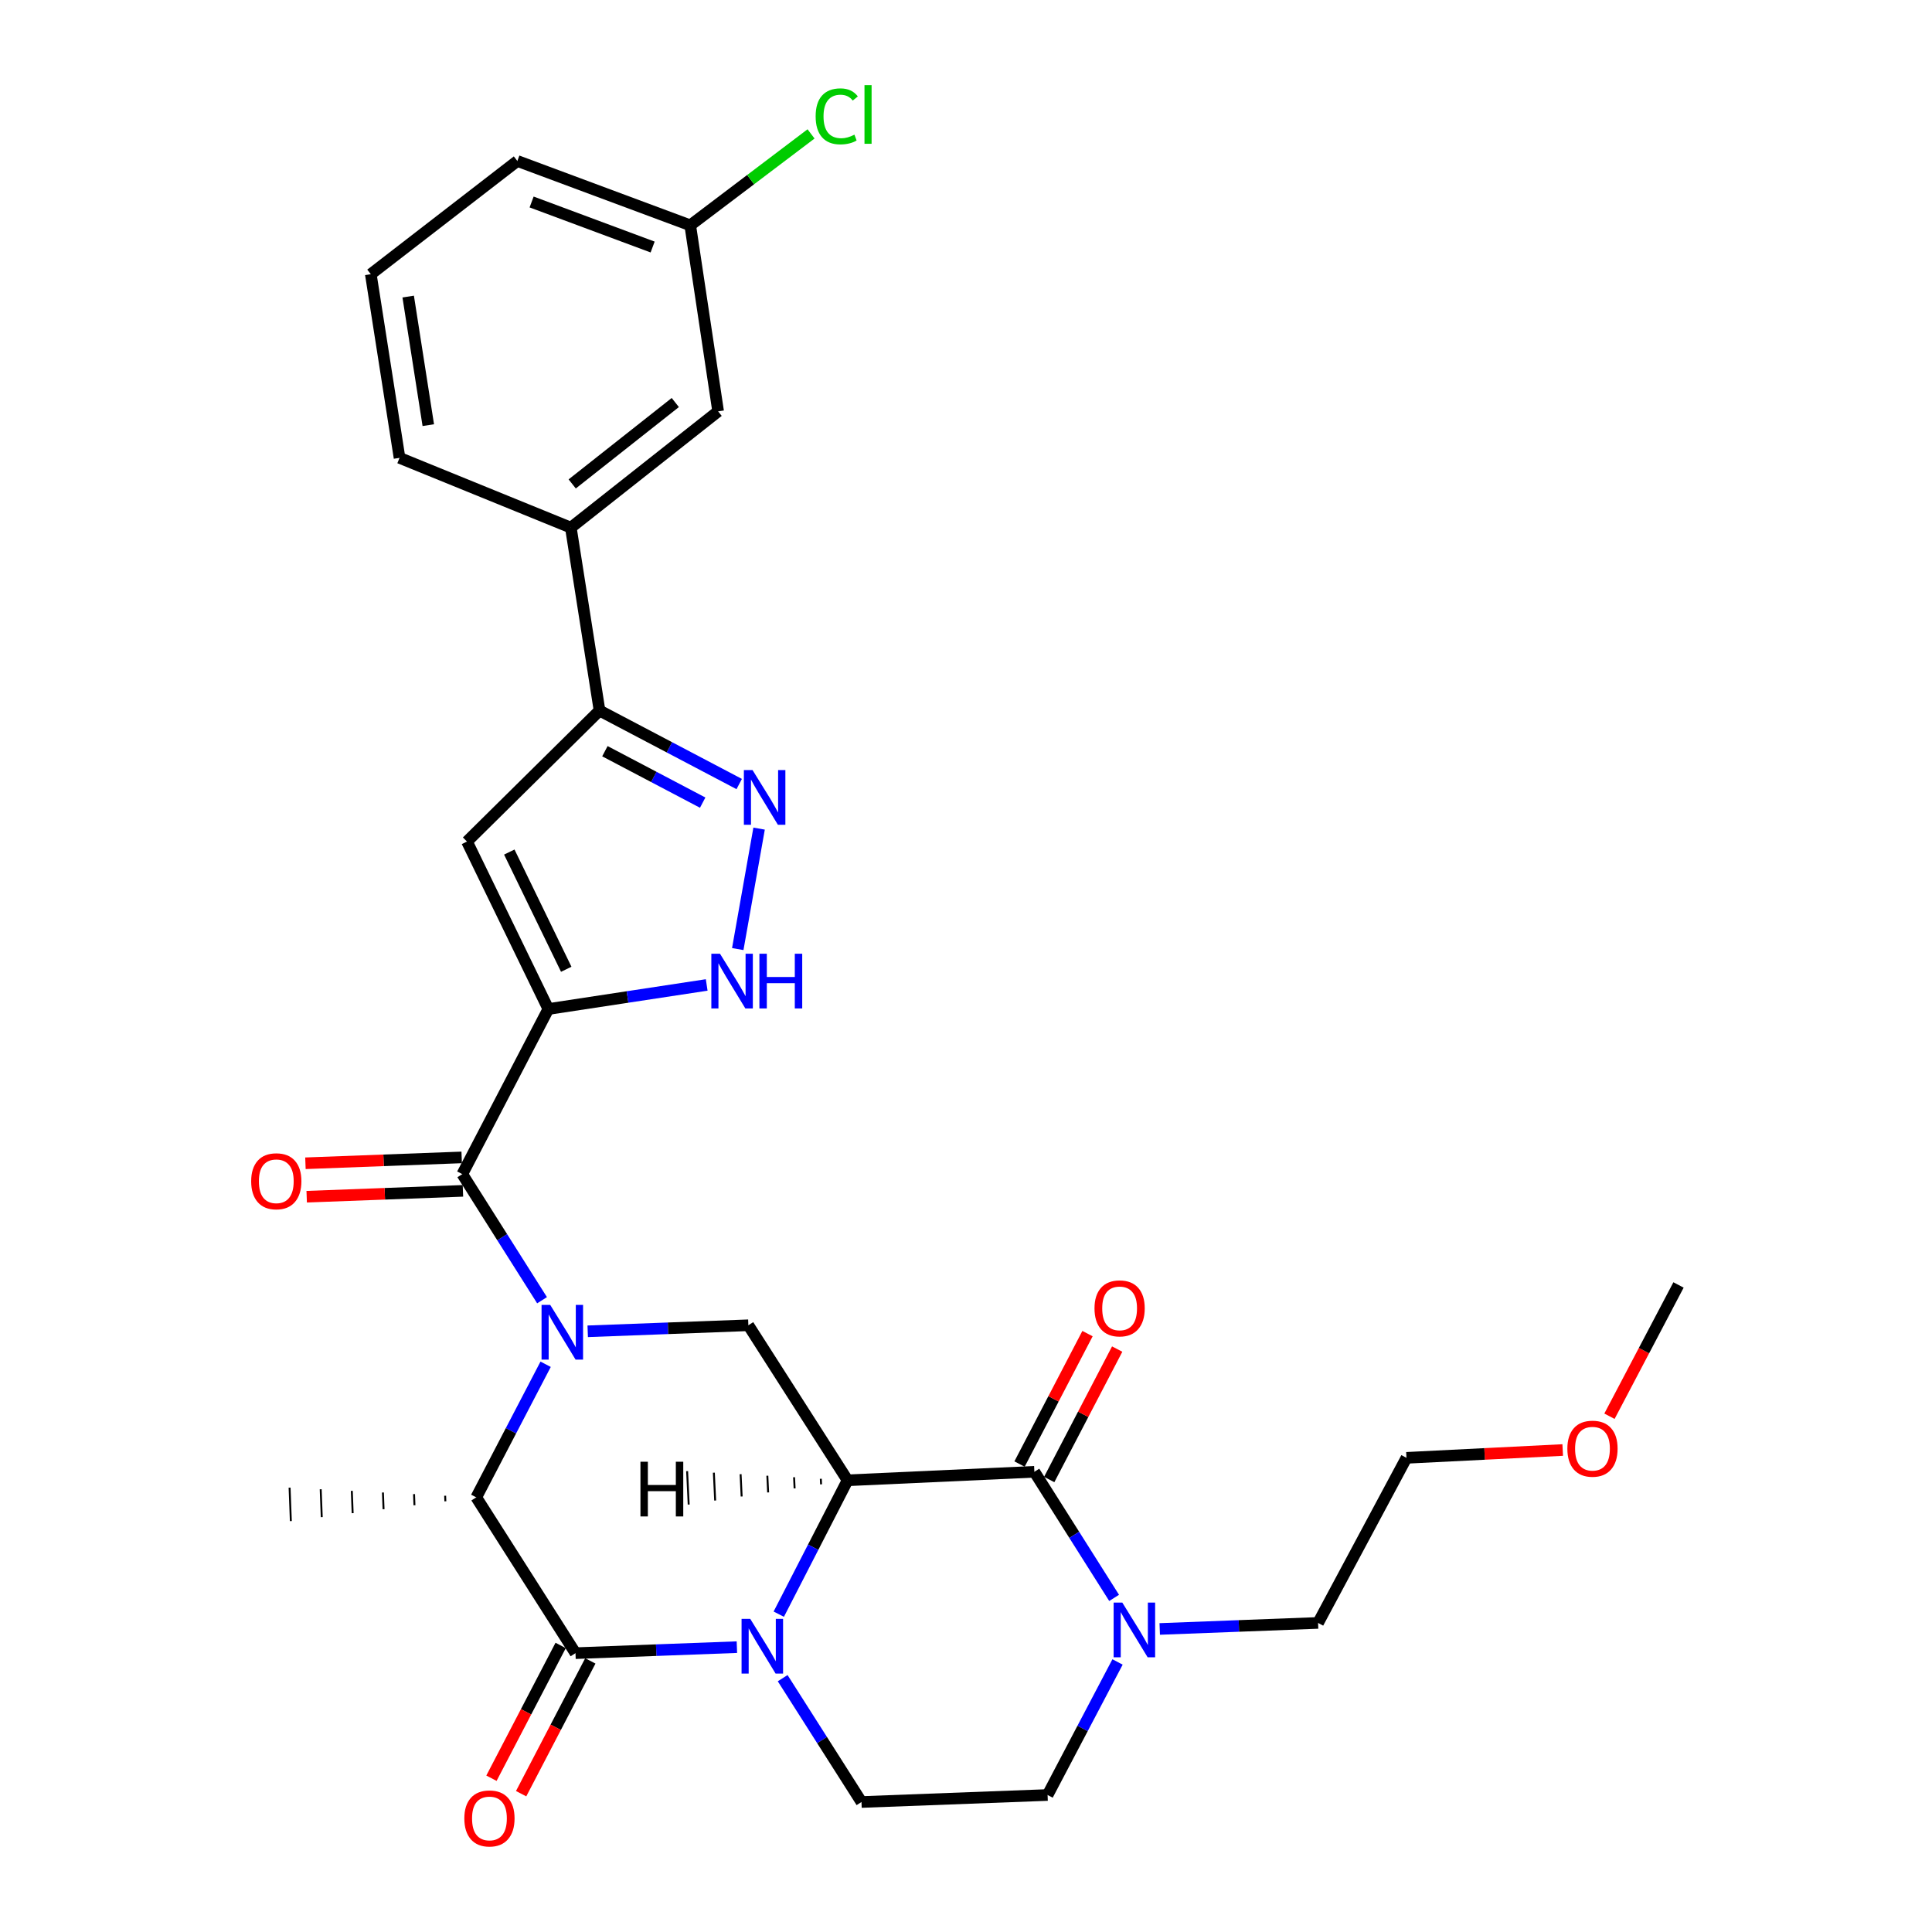 <?xml version='1.0' encoding='iso-8859-1'?>
<svg version='1.1' baseProfile='full'
              xmlns='http://www.w3.org/2000/svg'
                      xmlns:rdkit='http://www.rdkit.org/xml'
                      xmlns:xlink='http://www.w3.org/1999/xlink'
                  xml:space='preserve'
width='1000px' height='1000px' viewBox='0 0 1000 1000'>
<!-- END OF HEADER -->
<rect style='opacity:1.0;fill:#FFFFFF;stroke:none' width='1000' height='1000' x='0' y='0'> </rect>
<path class='bond-1' d='M 438.696,766.201 L 420.894,800.848' style='fill:none;fill-rule:evenodd;stroke:#000000;stroke-width:6px;stroke-linecap:butt;stroke-linejoin:miter;stroke-opacity:1' />
<path class='bond-1' d='M 420.894,800.848 L 403.091,835.494' style='fill:none;fill-rule:evenodd;stroke:#0000FF;stroke-width:6px;stroke-linecap:butt;stroke-linejoin:miter;stroke-opacity:1' />
<path class='bond-5' d='M 438.696,766.201 L 535.389,761.794' style='fill:none;fill-rule:evenodd;stroke:#000000;stroke-width:6px;stroke-linecap:butt;stroke-linejoin:miter;stroke-opacity:1' />
<path class='bond-8' d='M 438.696,766.201 L 387.348,685.954' style='fill:none;fill-rule:evenodd;stroke:#000000;stroke-width:6px;stroke-linecap:butt;stroke-linejoin:miter;stroke-opacity:1' />
<path class='bond-34' d='M 424.855,765.411 L 424.992,768.295' style='fill:none;fill-rule:evenodd;stroke:#000000;stroke-width:1.0px;stroke-linecap:butt;stroke-linejoin:miter;stroke-opacity:1' />
<path class='bond-34' d='M 411.014,764.621 L 411.287,770.388' style='fill:none;fill-rule:evenodd;stroke:#000000;stroke-width:1.0px;stroke-linecap:butt;stroke-linejoin:miter;stroke-opacity:1' />
<path class='bond-34' d='M 397.173,763.831 L 397.582,772.482' style='fill:none;fill-rule:evenodd;stroke:#000000;stroke-width:1.0px;stroke-linecap:butt;stroke-linejoin:miter;stroke-opacity:1' />
<path class='bond-34' d='M 383.332,763.041 L 383.878,774.576' style='fill:none;fill-rule:evenodd;stroke:#000000;stroke-width:1.0px;stroke-linecap:butt;stroke-linejoin:miter;stroke-opacity:1' />
<path class='bond-34' d='M 369.491,762.251 L 370.173,776.669' style='fill:none;fill-rule:evenodd;stroke:#000000;stroke-width:1.0px;stroke-linecap:butt;stroke-linejoin:miter;stroke-opacity:1' />
<path class='bond-34' d='M 355.65,761.461 L 356.468,778.763' style='fill:none;fill-rule:evenodd;stroke:#000000;stroke-width:1.0px;stroke-linecap:butt;stroke-linejoin:miter;stroke-opacity:1' />
<path class='bond-0' d='M 304.199,689.079 L 345.773,687.517' style='fill:none;fill-rule:evenodd;stroke:#0000FF;stroke-width:6px;stroke-linecap:butt;stroke-linejoin:miter;stroke-opacity:1' />
<path class='bond-0' d='M 345.773,687.517 L 387.348,685.954' style='fill:none;fill-rule:evenodd;stroke:#000000;stroke-width:6px;stroke-linecap:butt;stroke-linejoin:miter;stroke-opacity:1' />
<path class='bond-4' d='M 280.563,672.992 L 259.925,640.36' style='fill:none;fill-rule:evenodd;stroke:#0000FF;stroke-width:6px;stroke-linecap:butt;stroke-linejoin:miter;stroke-opacity:1' />
<path class='bond-4' d='M 259.925,640.36 L 239.287,607.729' style='fill:none;fill-rule:evenodd;stroke:#000000;stroke-width:6px;stroke-linecap:butt;stroke-linejoin:miter;stroke-opacity:1' />
<path class='bond-7' d='M 282.414,706.142 L 264.464,740.584' style='fill:none;fill-rule:evenodd;stroke:#0000FF;stroke-width:6px;stroke-linecap:butt;stroke-linejoin:miter;stroke-opacity:1' />
<path class='bond-7' d='M 264.464,740.584 L 246.514,775.026' style='fill:none;fill-rule:evenodd;stroke:#000000;stroke-width:6px;stroke-linecap:butt;stroke-linejoin:miter;stroke-opacity:1' />
<path class='bond-3' d='M 381.415,852.559 L 339.644,854.118' style='fill:none;fill-rule:evenodd;stroke:#0000FF;stroke-width:6px;stroke-linecap:butt;stroke-linejoin:miter;stroke-opacity:1' />
<path class='bond-3' d='M 339.644,854.118 L 297.872,855.676' style='fill:none;fill-rule:evenodd;stroke:#000000;stroke-width:6px;stroke-linecap:butt;stroke-linejoin:miter;stroke-opacity:1' />
<path class='bond-13' d='M 405.108,868.618 L 425.506,900.668' style='fill:none;fill-rule:evenodd;stroke:#0000FF;stroke-width:6px;stroke-linecap:butt;stroke-linejoin:miter;stroke-opacity:1' />
<path class='bond-13' d='M 425.506,900.668 L 445.904,932.719' style='fill:none;fill-rule:evenodd;stroke:#000000;stroke-width:6px;stroke-linecap:butt;stroke-linejoin:miter;stroke-opacity:1' />
<path class='bond-2' d='M 283.823,522.266 L 239.287,607.729' style='fill:none;fill-rule:evenodd;stroke:#000000;stroke-width:6px;stroke-linecap:butt;stroke-linejoin:miter;stroke-opacity:1' />
<path class='bond-6' d='M 283.823,522.266 L 241.712,435.591' style='fill:none;fill-rule:evenodd;stroke:#000000;stroke-width:6px;stroke-linecap:butt;stroke-linejoin:miter;stroke-opacity:1' />
<path class='bond-6' d='M 293.086,501.695 L 263.609,441.023' style='fill:none;fill-rule:evenodd;stroke:#000000;stroke-width:6px;stroke-linecap:butt;stroke-linejoin:miter;stroke-opacity:1' />
<path class='bond-9' d='M 283.823,522.266 L 324.803,516.038' style='fill:none;fill-rule:evenodd;stroke:#000000;stroke-width:6px;stroke-linecap:butt;stroke-linejoin:miter;stroke-opacity:1' />
<path class='bond-9' d='M 324.803,516.038 L 365.783,509.81' style='fill:none;fill-rule:evenodd;stroke:#0000FF;stroke-width:6px;stroke-linecap:butt;stroke-linejoin:miter;stroke-opacity:1' />
<path class='bond-15' d='M 290.192,851.674 L 272.283,886.041' style='fill:none;fill-rule:evenodd;stroke:#000000;stroke-width:6px;stroke-linecap:butt;stroke-linejoin:miter;stroke-opacity:1' />
<path class='bond-15' d='M 272.283,886.041 L 254.374,920.407' style='fill:none;fill-rule:evenodd;stroke:#FF0000;stroke-width:6px;stroke-linecap:butt;stroke-linejoin:miter;stroke-opacity:1' />
<path class='bond-15' d='M 305.553,859.679 L 287.644,894.045' style='fill:none;fill-rule:evenodd;stroke:#000000;stroke-width:6px;stroke-linecap:butt;stroke-linejoin:miter;stroke-opacity:1' />
<path class='bond-15' d='M 287.644,894.045 L 269.735,928.412' style='fill:none;fill-rule:evenodd;stroke:#FF0000;stroke-width:6px;stroke-linecap:butt;stroke-linejoin:miter;stroke-opacity:1' />
<path class='bond-30' d='M 297.872,855.676 L 246.514,775.026' style='fill:none;fill-rule:evenodd;stroke:#000000;stroke-width:6px;stroke-linecap:butt;stroke-linejoin:miter;stroke-opacity:1' />
<path class='bond-18' d='M 238.963,599.074 L 198.528,600.589' style='fill:none;fill-rule:evenodd;stroke:#000000;stroke-width:6px;stroke-linecap:butt;stroke-linejoin:miter;stroke-opacity:1' />
<path class='bond-18' d='M 198.528,600.589 L 158.093,602.105' style='fill:none;fill-rule:evenodd;stroke:#FF0000;stroke-width:6px;stroke-linecap:butt;stroke-linejoin:miter;stroke-opacity:1' />
<path class='bond-18' d='M 239.612,616.383 L 199.177,617.899' style='fill:none;fill-rule:evenodd;stroke:#000000;stroke-width:6px;stroke-linecap:butt;stroke-linejoin:miter;stroke-opacity:1' />
<path class='bond-18' d='M 199.177,617.899 L 158.742,619.414' style='fill:none;fill-rule:evenodd;stroke:#FF0000;stroke-width:6px;stroke-linecap:butt;stroke-linejoin:miter;stroke-opacity:1' />
<path class='bond-12' d='M 535.389,761.794 L 556.027,794.43' style='fill:none;fill-rule:evenodd;stroke:#000000;stroke-width:6px;stroke-linecap:butt;stroke-linejoin:miter;stroke-opacity:1' />
<path class='bond-12' d='M 556.027,794.43 L 576.666,827.066' style='fill:none;fill-rule:evenodd;stroke:#0000FF;stroke-width:6px;stroke-linecap:butt;stroke-linejoin:miter;stroke-opacity:1' />
<path class='bond-16' d='M 543.069,765.796 L 560.662,732.038' style='fill:none;fill-rule:evenodd;stroke:#000000;stroke-width:6px;stroke-linecap:butt;stroke-linejoin:miter;stroke-opacity:1' />
<path class='bond-16' d='M 560.662,732.038 L 578.255,698.279' style='fill:none;fill-rule:evenodd;stroke:#FF0000;stroke-width:6px;stroke-linecap:butt;stroke-linejoin:miter;stroke-opacity:1' />
<path class='bond-16' d='M 527.709,757.791 L 545.302,724.033' style='fill:none;fill-rule:evenodd;stroke:#000000;stroke-width:6px;stroke-linecap:butt;stroke-linejoin:miter;stroke-opacity:1' />
<path class='bond-16' d='M 545.302,724.033 L 562.895,690.274' style='fill:none;fill-rule:evenodd;stroke:#FF0000;stroke-width:6px;stroke-linecap:butt;stroke-linejoin:miter;stroke-opacity:1' />
<path class='bond-11' d='M 241.712,435.591 L 310.315,367.787' style='fill:none;fill-rule:evenodd;stroke:#000000;stroke-width:6px;stroke-linecap:butt;stroke-linejoin:miter;stroke-opacity:1' />
<path class='bond-23' d='M 230.41,774.188 L 230.519,777.073' style='fill:none;fill-rule:evenodd;stroke:#000000;stroke-width:1.0px;stroke-linecap:butt;stroke-linejoin:miter;stroke-opacity:1' />
<path class='bond-23' d='M 214.306,773.35 L 214.524,779.12' style='fill:none;fill-rule:evenodd;stroke:#000000;stroke-width:1.0px;stroke-linecap:butt;stroke-linejoin:miter;stroke-opacity:1' />
<path class='bond-23' d='M 198.202,772.512 L 198.528,781.167' style='fill:none;fill-rule:evenodd;stroke:#000000;stroke-width:1.0px;stroke-linecap:butt;stroke-linejoin:miter;stroke-opacity:1' />
<path class='bond-23' d='M 182.098,771.674 L 182.533,783.214' style='fill:none;fill-rule:evenodd;stroke:#000000;stroke-width:1.0px;stroke-linecap:butt;stroke-linejoin:miter;stroke-opacity:1' />
<path class='bond-23' d='M 165.994,770.837 L 166.538,785.261' style='fill:none;fill-rule:evenodd;stroke:#000000;stroke-width:1.0px;stroke-linecap:butt;stroke-linejoin:miter;stroke-opacity:1' />
<path class='bond-23' d='M 149.89,769.999 L 150.542,787.308' style='fill:none;fill-rule:evenodd;stroke:#000000;stroke-width:1.0px;stroke-linecap:butt;stroke-linejoin:miter;stroke-opacity:1' />
<path class='bond-10' d='M 381.863,491.238 L 392.907,428.889' style='fill:none;fill-rule:evenodd;stroke:#0000FF;stroke-width:6px;stroke-linecap:butt;stroke-linejoin:miter;stroke-opacity:1' />
<path class='bond-32' d='M 382.614,405.817 L 346.465,386.802' style='fill:none;fill-rule:evenodd;stroke:#0000FF;stroke-width:6px;stroke-linecap:butt;stroke-linejoin:miter;stroke-opacity:1' />
<path class='bond-32' d='M 346.465,386.802 L 310.315,367.787' style='fill:none;fill-rule:evenodd;stroke:#000000;stroke-width:6px;stroke-linecap:butt;stroke-linejoin:miter;stroke-opacity:1' />
<path class='bond-32' d='M 363.705,415.443 L 338.401,402.132' style='fill:none;fill-rule:evenodd;stroke:#0000FF;stroke-width:6px;stroke-linecap:butt;stroke-linejoin:miter;stroke-opacity:1' />
<path class='bond-32' d='M 338.401,402.132 L 313.096,388.822' style='fill:none;fill-rule:evenodd;stroke:#000000;stroke-width:6px;stroke-linecap:butt;stroke-linejoin:miter;stroke-opacity:1' />
<path class='bond-14' d='M 310.315,367.787 L 295.467,273.106' style='fill:none;fill-rule:evenodd;stroke:#000000;stroke-width:6px;stroke-linecap:butt;stroke-linejoin:miter;stroke-opacity:1' />
<path class='bond-17' d='M 578.438,860.221 L 560.335,894.656' style='fill:none;fill-rule:evenodd;stroke:#0000FF;stroke-width:6px;stroke-linecap:butt;stroke-linejoin:miter;stroke-opacity:1' />
<path class='bond-17' d='M 560.335,894.656 L 542.231,929.091' style='fill:none;fill-rule:evenodd;stroke:#000000;stroke-width:6px;stroke-linecap:butt;stroke-linejoin:miter;stroke-opacity:1' />
<path class='bond-22' d='M 600.27,843.147 L 641.254,841.583' style='fill:none;fill-rule:evenodd;stroke:#0000FF;stroke-width:6px;stroke-linecap:butt;stroke-linejoin:miter;stroke-opacity:1' />
<path class='bond-22' d='M 641.254,841.583 L 682.237,840.02' style='fill:none;fill-rule:evenodd;stroke:#000000;stroke-width:6px;stroke-linecap:butt;stroke-linejoin:miter;stroke-opacity:1' />
<path class='bond-31' d='M 445.904,932.719 L 542.231,929.091' style='fill:none;fill-rule:evenodd;stroke:#000000;stroke-width:6px;stroke-linecap:butt;stroke-linejoin:miter;stroke-opacity:1' />
<path class='bond-19' d='M 295.467,273.106 L 371.701,212.913' style='fill:none;fill-rule:evenodd;stroke:#000000;stroke-width:6px;stroke-linecap:butt;stroke-linejoin:miter;stroke-opacity:1' />
<path class='bond-19' d='M 296.168,250.482 L 349.532,208.347' style='fill:none;fill-rule:evenodd;stroke:#000000;stroke-width:6px;stroke-linecap:butt;stroke-linejoin:miter;stroke-opacity:1' />
<path class='bond-24' d='M 295.467,273.106 L 206.8,236.99' style='fill:none;fill-rule:evenodd;stroke:#000000;stroke-width:6px;stroke-linecap:butt;stroke-linejoin:miter;stroke-opacity:1' />
<path class='bond-20' d='M 371.701,212.913 L 357.266,116.625' style='fill:none;fill-rule:evenodd;stroke:#000000;stroke-width:6px;stroke-linecap:butt;stroke-linejoin:miter;stroke-opacity:1' />
<path class='bond-21' d='M 357.266,116.625 L 388.532,92.965' style='fill:none;fill-rule:evenodd;stroke:#000000;stroke-width:6px;stroke-linecap:butt;stroke-linejoin:miter;stroke-opacity:1' />
<path class='bond-21' d='M 388.532,92.965 L 419.798,69.305' style='fill:none;fill-rule:evenodd;stroke:#00CC00;stroke-width:6px;stroke-linecap:butt;stroke-linejoin:miter;stroke-opacity:1' />
<path class='bond-33' d='M 357.266,116.625 L 267.781,83.32' style='fill:none;fill-rule:evenodd;stroke:#000000;stroke-width:6px;stroke-linecap:butt;stroke-linejoin:miter;stroke-opacity:1' />
<path class='bond-33' d='M 337.801,127.863 L 275.162,104.549' style='fill:none;fill-rule:evenodd;stroke:#000000;stroke-width:6px;stroke-linecap:butt;stroke-linejoin:miter;stroke-opacity:1' />
<path class='bond-28' d='M 682.237,840.02 L 727.985,754.577' style='fill:none;fill-rule:evenodd;stroke:#000000;stroke-width:6px;stroke-linecap:butt;stroke-linejoin:miter;stroke-opacity:1' />
<path class='bond-25' d='M 206.8,236.99 L 191.932,141.924' style='fill:none;fill-rule:evenodd;stroke:#000000;stroke-width:6px;stroke-linecap:butt;stroke-linejoin:miter;stroke-opacity:1' />
<path class='bond-25' d='M 221.683,220.054 L 211.276,153.507' style='fill:none;fill-rule:evenodd;stroke:#000000;stroke-width:6px;stroke-linecap:butt;stroke-linejoin:miter;stroke-opacity:1' />
<path class='bond-27' d='M 191.932,141.924 L 267.781,83.32' style='fill:none;fill-rule:evenodd;stroke:#000000;stroke-width:6px;stroke-linecap:butt;stroke-linejoin:miter;stroke-opacity:1' />
<path class='bond-26' d='M 808.854,750.527 L 768.42,752.552' style='fill:none;fill-rule:evenodd;stroke:#FF0000;stroke-width:6px;stroke-linecap:butt;stroke-linejoin:miter;stroke-opacity:1' />
<path class='bond-26' d='M 768.42,752.552 L 727.985,754.577' style='fill:none;fill-rule:evenodd;stroke:#000000;stroke-width:6px;stroke-linecap:butt;stroke-linejoin:miter;stroke-opacity:1' />
<path class='bond-29' d='M 833.055,733.044 L 850.927,699.068' style='fill:none;fill-rule:evenodd;stroke:#FF0000;stroke-width:6px;stroke-linecap:butt;stroke-linejoin:miter;stroke-opacity:1' />
<path class='bond-29' d='M 850.927,699.068 L 868.799,665.092' style='fill:none;fill-rule:evenodd;stroke:#000000;stroke-width:6px;stroke-linecap:butt;stroke-linejoin:miter;stroke-opacity:1' />
<path  class='atom-1' d='M 284.79 675.413
L 294.07 690.413
Q 294.99 691.893, 296.47 694.573
Q 297.95 697.253, 298.03 697.413
L 298.03 675.413
L 301.79 675.413
L 301.79 703.733
L 297.91 703.733
L 287.95 687.333
Q 286.79 685.413, 285.55 683.213
Q 284.35 681.013, 283.99 680.333
L 283.99 703.733
L 280.31 703.733
L 280.31 675.413
L 284.79 675.413
' fill='#0000FF'/>
<path  class='atom-2' d='M 388.315 837.908
L 397.595 852.908
Q 398.515 854.388, 399.995 857.068
Q 401.475 859.748, 401.555 859.908
L 401.555 837.908
L 405.315 837.908
L 405.315 866.228
L 401.435 866.228
L 391.475 849.828
Q 390.315 847.908, 389.075 845.708
Q 387.875 843.508, 387.515 842.828
L 387.515 866.228
L 383.835 866.228
L 383.835 837.908
L 388.315 837.908
' fill='#0000FF'/>
<path  class='atom-10' d='M 372.668 493.652
L 381.948 508.652
Q 382.868 510.132, 384.348 512.812
Q 385.828 515.492, 385.908 515.652
L 385.908 493.652
L 389.668 493.652
L 389.668 521.972
L 385.788 521.972
L 375.828 505.572
Q 374.668 503.652, 373.428 501.452
Q 372.228 499.252, 371.868 498.572
L 371.868 521.972
L 368.188 521.972
L 368.188 493.652
L 372.668 493.652
' fill='#0000FF'/>
<path  class='atom-10' d='M 393.068 493.652
L 396.908 493.652
L 396.908 505.692
L 411.388 505.692
L 411.388 493.652
L 415.228 493.652
L 415.228 521.972
L 411.388 521.972
L 411.388 508.892
L 396.908 508.892
L 396.908 521.972
L 393.068 521.972
L 393.068 493.652
' fill='#0000FF'/>
<path  class='atom-11' d='M 389.508 398.576
L 398.788 413.576
Q 399.708 415.056, 401.188 417.736
Q 402.668 420.416, 402.748 420.576
L 402.748 398.576
L 406.508 398.576
L 406.508 426.896
L 402.628 426.896
L 392.668 410.496
Q 391.508 408.576, 390.268 406.376
Q 389.068 404.176, 388.708 403.496
L 388.708 426.896
L 385.028 426.896
L 385.028 398.576
L 389.508 398.576
' fill='#0000FF'/>
<path  class='atom-13' d='M 580.892 829.488
L 590.172 844.488
Q 591.092 845.968, 592.572 848.648
Q 594.052 851.328, 594.132 851.488
L 594.132 829.488
L 597.892 829.488
L 597.892 857.808
L 594.012 857.808
L 584.052 841.408
Q 582.892 839.488, 581.652 837.288
Q 580.452 835.088, 580.092 834.408
L 580.092 857.808
L 576.412 857.808
L 576.412 829.488
L 580.892 829.488
' fill='#0000FF'/>
<path  class='atom-16' d='M 240.337 941.219
Q 240.337 934.419, 243.697 930.619
Q 247.057 926.819, 253.337 926.819
Q 259.617 926.819, 262.977 930.619
Q 266.337 934.419, 266.337 941.219
Q 266.337 948.099, 262.937 952.019
Q 259.537 955.899, 253.337 955.899
Q 247.097 955.899, 243.697 952.019
Q 240.337 948.139, 240.337 941.219
M 253.337 952.699
Q 257.657 952.699, 259.977 949.819
Q 262.337 946.899, 262.337 941.219
Q 262.337 935.659, 259.977 932.859
Q 257.657 930.019, 253.337 930.019
Q 249.017 930.019, 246.657 932.819
Q 244.337 935.619, 244.337 941.219
Q 244.337 946.939, 246.657 949.819
Q 249.017 952.699, 253.337 952.699
' fill='#FF0000'/>
<path  class='atom-17' d='M 566.511 677.21
Q 566.511 670.41, 569.871 666.61
Q 573.231 662.81, 579.511 662.81
Q 585.791 662.81, 589.151 666.61
Q 592.511 670.41, 592.511 677.21
Q 592.511 684.09, 589.111 688.01
Q 585.711 691.89, 579.511 691.89
Q 573.271 691.89, 569.871 688.01
Q 566.511 684.13, 566.511 677.21
M 579.511 688.69
Q 583.831 688.69, 586.151 685.81
Q 588.511 682.89, 588.511 677.21
Q 588.511 671.65, 586.151 668.85
Q 583.831 666.01, 579.511 666.01
Q 575.191 666.01, 572.831 668.81
Q 570.511 671.61, 570.511 677.21
Q 570.511 682.93, 572.831 685.81
Q 575.191 688.69, 579.511 688.69
' fill='#FF0000'/>
<path  class='atom-19' d='M 130.008 611.417
Q 130.008 604.617, 133.368 600.817
Q 136.728 597.017, 143.008 597.017
Q 149.288 597.017, 152.648 600.817
Q 156.008 604.617, 156.008 611.417
Q 156.008 618.297, 152.608 622.217
Q 149.208 626.097, 143.008 626.097
Q 136.768 626.097, 133.368 622.217
Q 130.008 618.337, 130.008 611.417
M 143.008 622.897
Q 147.328 622.897, 149.648 620.017
Q 152.008 617.097, 152.008 611.417
Q 152.008 605.857, 149.648 603.057
Q 147.328 600.217, 143.008 600.217
Q 138.688 600.217, 136.328 603.017
Q 134.008 605.817, 134.008 611.417
Q 134.008 617.137, 136.328 620.017
Q 138.688 622.897, 143.008 622.897
' fill='#FF0000'/>
<path  class='atom-22' d='M 422.176 60.222
Q 422.176 53.182, 425.456 49.502
Q 428.776 45.782, 435.056 45.782
Q 440.896 45.782, 444.016 49.903
L 441.376 52.062
Q 439.096 49.062, 435.056 49.062
Q 430.776 49.062, 428.496 51.943
Q 426.256 54.782, 426.256 60.222
Q 426.256 65.823, 428.576 68.703
Q 430.936 71.582, 435.496 71.582
Q 438.616 71.582, 442.256 69.703
L 443.376 72.703
Q 441.896 73.662, 439.656 74.222
Q 437.416 74.782, 434.936 74.782
Q 428.776 74.782, 425.456 71.022
Q 422.176 67.263, 422.176 60.222
' fill='#00CC00'/>
<path  class='atom-22' d='M 447.456 44.062
L 451.136 44.062
L 451.136 74.422
L 447.456 74.422
L 447.456 44.062
' fill='#00CC00'/>
<path  class='atom-27' d='M 811.264 749.835
Q 811.264 743.035, 814.624 739.235
Q 817.984 735.435, 824.264 735.435
Q 830.544 735.435, 833.904 739.235
Q 837.264 743.035, 837.264 749.835
Q 837.264 756.715, 833.864 760.635
Q 830.464 764.515, 824.264 764.515
Q 818.024 764.515, 814.624 760.635
Q 811.264 756.755, 811.264 749.835
M 824.264 761.315
Q 828.584 761.315, 830.904 758.435
Q 833.264 755.515, 833.264 749.835
Q 833.264 744.275, 830.904 741.475
Q 828.584 738.635, 824.264 738.635
Q 819.944 738.635, 817.584 741.435
Q 815.264 744.235, 815.264 749.835
Q 815.264 755.555, 817.584 758.435
Q 819.944 761.315, 824.264 761.315
' fill='#FF0000'/>
<path  class='atom-31' d='M 331.493 756.59
L 335.333 756.59
L 335.333 768.63
L 349.813 768.63
L 349.813 756.59
L 353.653 756.59
L 353.653 784.91
L 349.813 784.91
L 349.813 771.83
L 335.333 771.83
L 335.333 784.91
L 331.493 784.91
L 331.493 756.59
' fill='#000000'/>
</svg>
